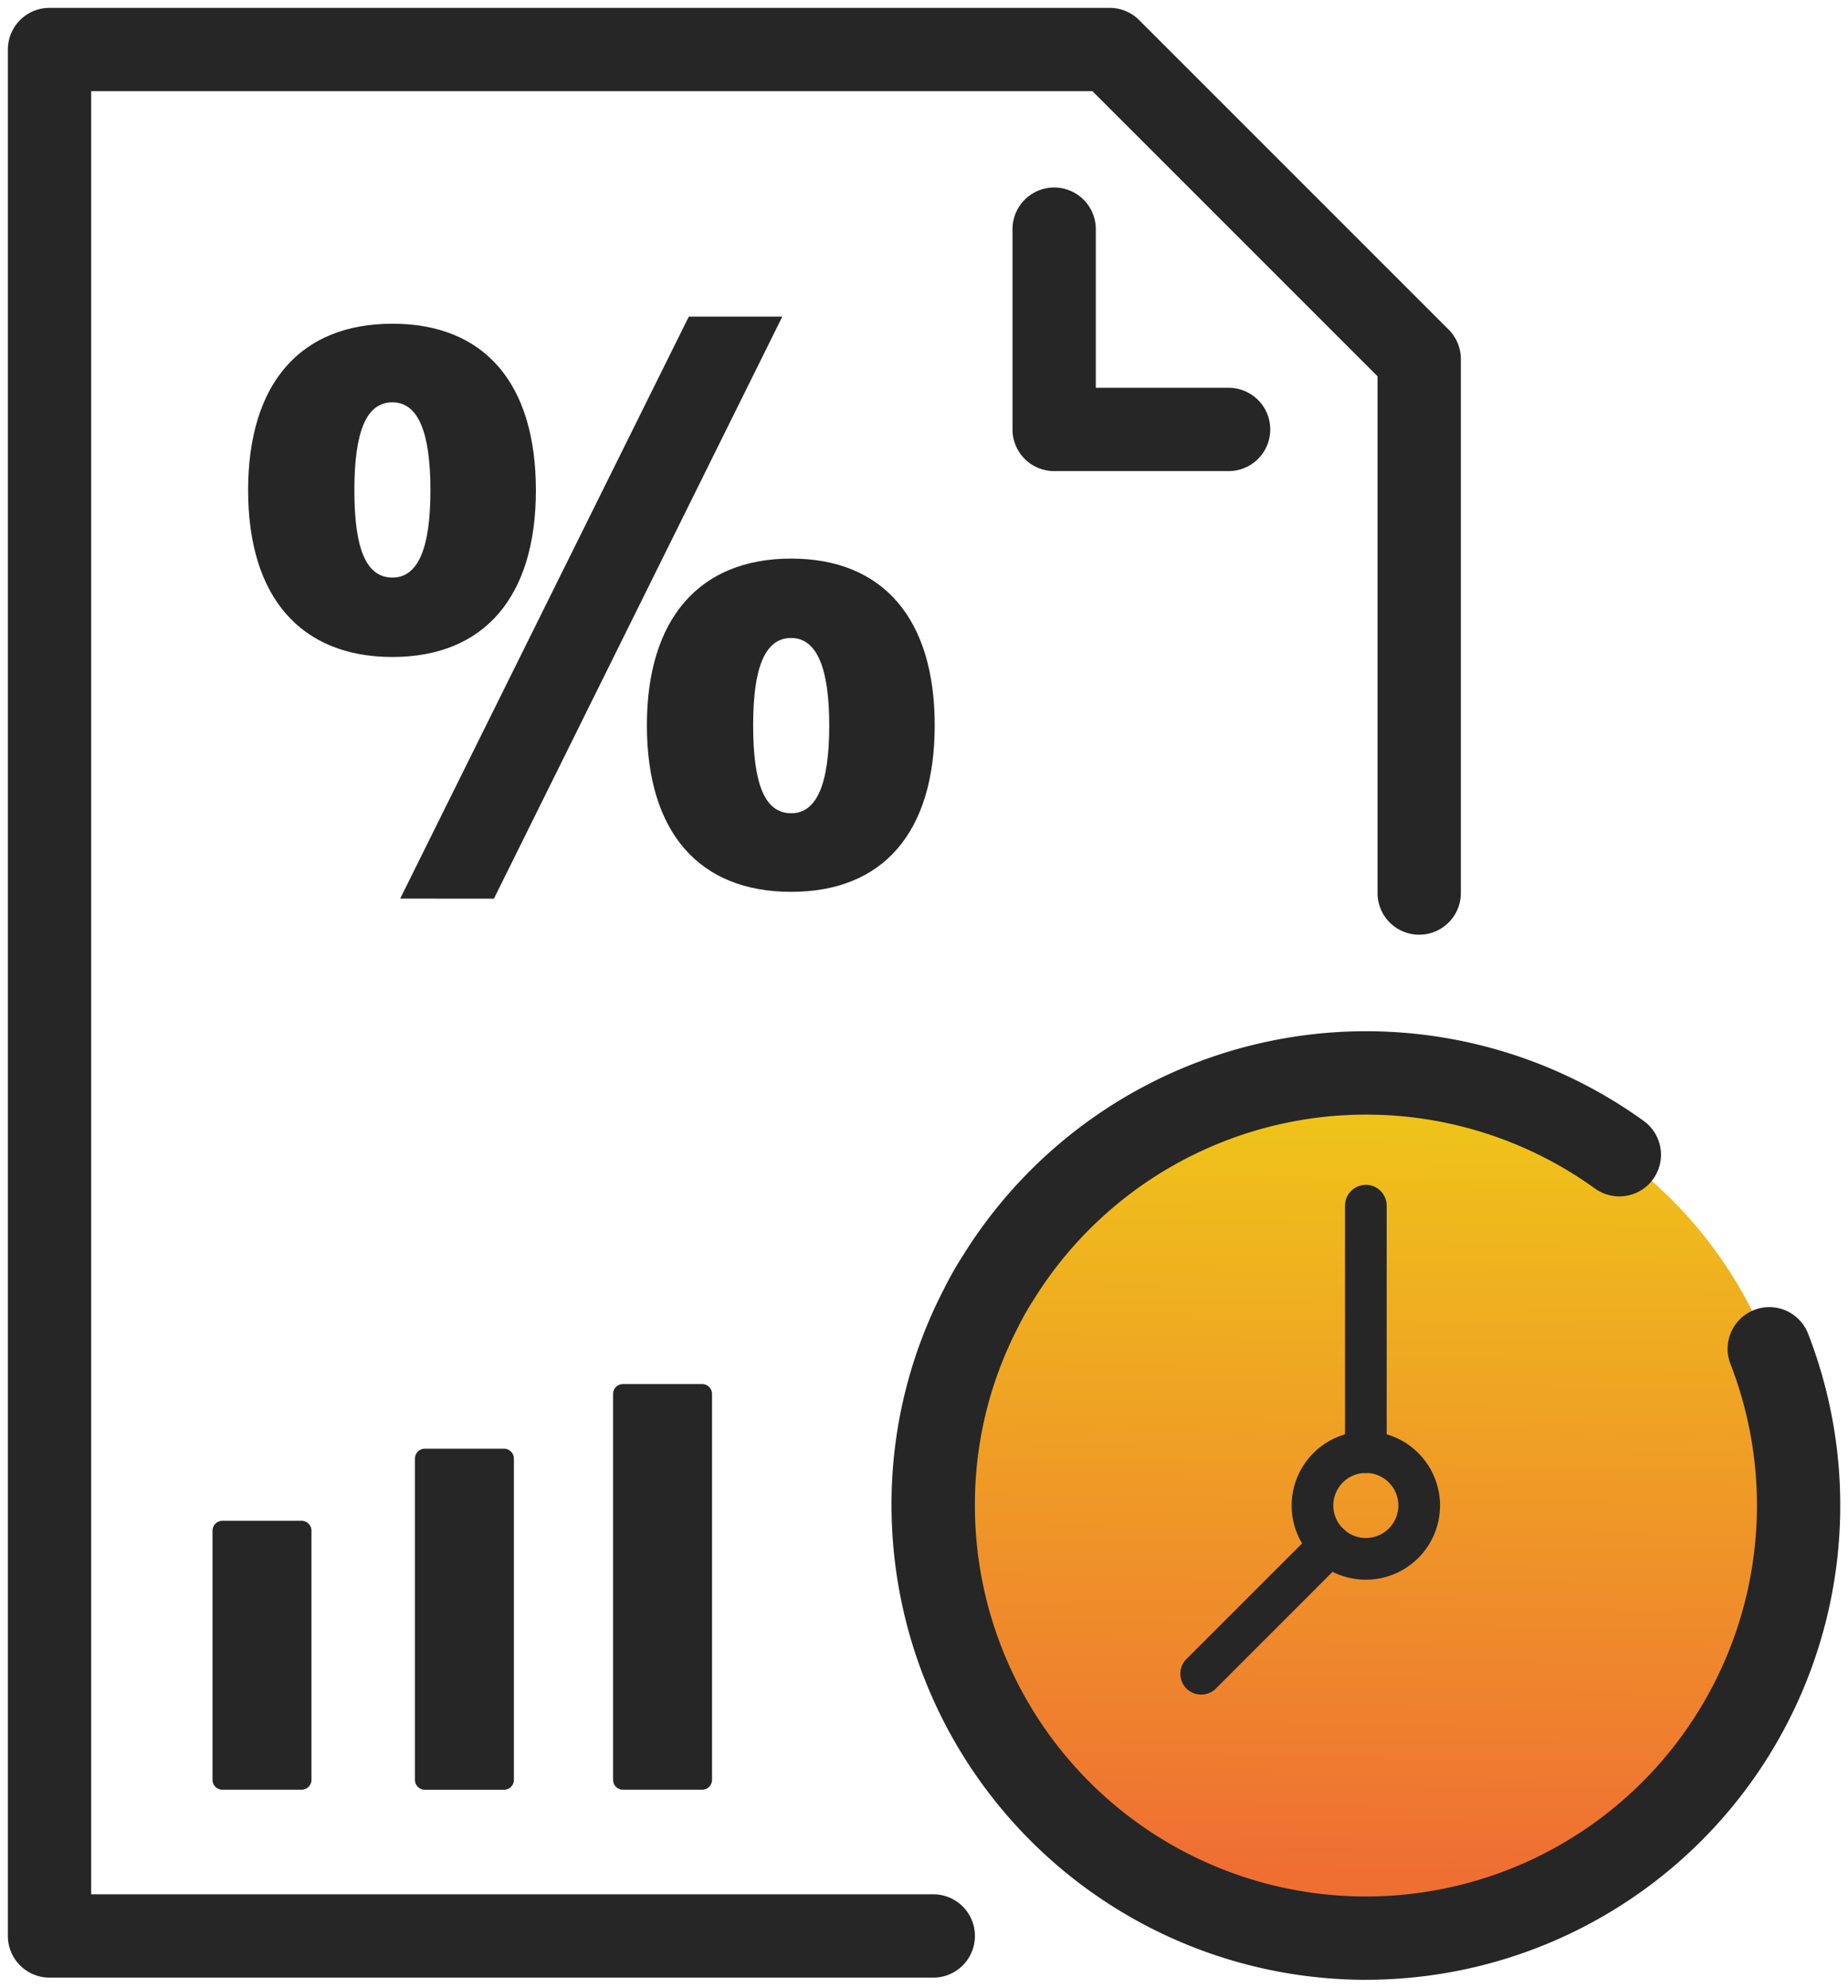 <?xml version="1.0" encoding="UTF-8"?> <svg xmlns="http://www.w3.org/2000/svg" xmlns:xlink="http://www.w3.org/1999/xlink" width="44.368" height="47.714" viewBox="0 0 44.368 47.714"><defs><linearGradient id="a" x1="0.694" y1="0.248" x2="0.316" y2="0.738" gradientUnits="objectBoundingBox"><stop offset="0" stop-color="#efc31a"></stop><stop offset="1" stop-color="#ef6f33"></stop></linearGradient><clipPath id="c"><rect width="44.368" height="47.714" fill="none"></rect></clipPath><clipPath id="d"><rect width="20.77" height="20.77" fill="url(#a)"></rect></clipPath><clipPath id="e"><path d="M39.612,32.043A10.385,10.385,0,1,1,29.227,21.658,10.385,10.385,0,0,1,39.612,32.043" transform="translate(-18.842 -21.658)" fill="url(#a)"></path></clipPath></defs><g clip-path="url(#c)"><path d="M22.218,47.284H1a1,1,0,0,1-1-1V1A1,1,0,0,1,1,0H26.453a1,1,0,0,1,.707.293l7.431,7.43a1,1,0,0,1,.293.707V21.249a1,1,0,0,1-2,0V8.844L26.039,2H2V45.284H22.218a1,1,0,1,1,0,2Z" transform="translate(0.189 0.189)" fill="#262626"></path><path d="M25.471,10.434H21.283a1,1,0,0,1-1-1V4.626a1,1,0,0,1,2,0V8.434h3.188a1,1,0,0,1,0,2Z" transform="translate(4.026 0.875)" fill="#262626"></path><path d="M6.429,30.7h-1.9a.239.239,0,0,0-.238.238v5.98a.239.239,0,0,0,.238.238h1.9a.239.239,0,0,0,.238-.238v-5.98a.239.239,0,0,0-.238-.238" transform="translate(0.811 5.807)" fill="#262626"></path><path d="M10.516,29.244h-1.9a.239.239,0,0,0-.238.238v7.712a.238.238,0,0,0,.238.238h1.9a.238.238,0,0,0,.238-.238V29.482a.239.239,0,0,0-.238-.238" transform="translate(1.584 5.532)" fill="#262626"></path><path d="M14.516,27.94h-1.9a.239.239,0,0,0-.238.238V37.44a.238.238,0,0,0,.238.238h1.9a.238.238,0,0,0,.238-.238V28.178a.239.239,0,0,0-.238-.238" transform="translate(2.341 5.285)" fill="#262626"></path><g transform="translate(22.407 25.755)" style="isolation:isolate"><g clip-path="url(#d)"><g transform="translate(-0.001 -0.001)"><g clip-path="url(#e)"><rect width="29.131" height="29.131" transform="matrix(0.792, -0.611, 0.611, 0.792, -10.044, 7.745)" fill="url(#a)"></rect></g></g></g></g><path d="M29.225,43.429A11.4,11.4,0,0,1,17.84,32.044a11.223,11.223,0,0,1,1.26-5.2,8.343,8.343,0,0,1,.462-.813A11.392,11.392,0,0,1,35.9,22.812a1,1,0,0,1-1.172,1.621,9.392,9.392,0,0,0-13.47,2.661l-.014.022a6.359,6.359,0,0,0-.358.631l-.005.01a9.242,9.242,0,0,0-1.039,4.287,9.388,9.388,0,1,0,18.14-3.4,1,1,0,1,1,1.864-.726,11.388,11.388,0,0,1-10.619,15.51Z" transform="translate(3.564 4.097)" fill="#262626"></path><path d="M1.281-.5A1.781,1.781,0,1,1-.5,1.281,1.783,1.783,0,0,1,1.281-.5Zm0,2.561A.781.781,0,1,0,.5,1.281.782.782,0,0,0,1.281,2.061Z" transform="translate(31.511 34.859)" fill="#262626"></path><path d="M0,6.417a.5.5,0,0,1-.5-.5V0A.5.5,0,0,1,0-.5.5.5,0,0,1,.5,0V5.917A.5.5,0,0,1,0,6.417Z" transform="translate(32.792 28.942)" fill="#262626"></path><path d="M0,3.594a.5.5,0,0,1-.354-.146.5.5,0,0,1,0-.707L2.741-.354a.5.5,0,0,1,.707,0,.5.5,0,0,1,0,.707L.354,3.448A.5.5,0,0,1,0,3.594Z" transform="translate(28.839 37.085)" fill="#262626"></path><path d="M11.918,10.562c0,2.551-1.237,4-3.445,4s-3.464-1.447-3.464-4c0-2.569,1.256-4,3.464-4s3.445,1.428,3.445,4m-4.358,0c0,1.409.285,2.094.913,2.094.609,0,.913-.685.913-2.094s-.3-2.113-.913-2.113c-.628,0-.913.705-.913,2.113m1.1,9.8,6.929-13.97h2.245L10.91,20.364ZM21.493,16.2c0,2.57-1.238,4-3.446,4s-3.464-1.427-3.464-4c0-2.551,1.257-4,3.464-4s3.446,1.446,3.446,4m-4.359,0c0,1.428.285,2.113.913,2.113.609,0,.914-.685.914-2.113,0-1.389-.306-2.094-.914-2.094-.628,0-.913.705-.913,2.094" transform="translate(0.948 1.209)" fill="#262626"></path></g></svg> 